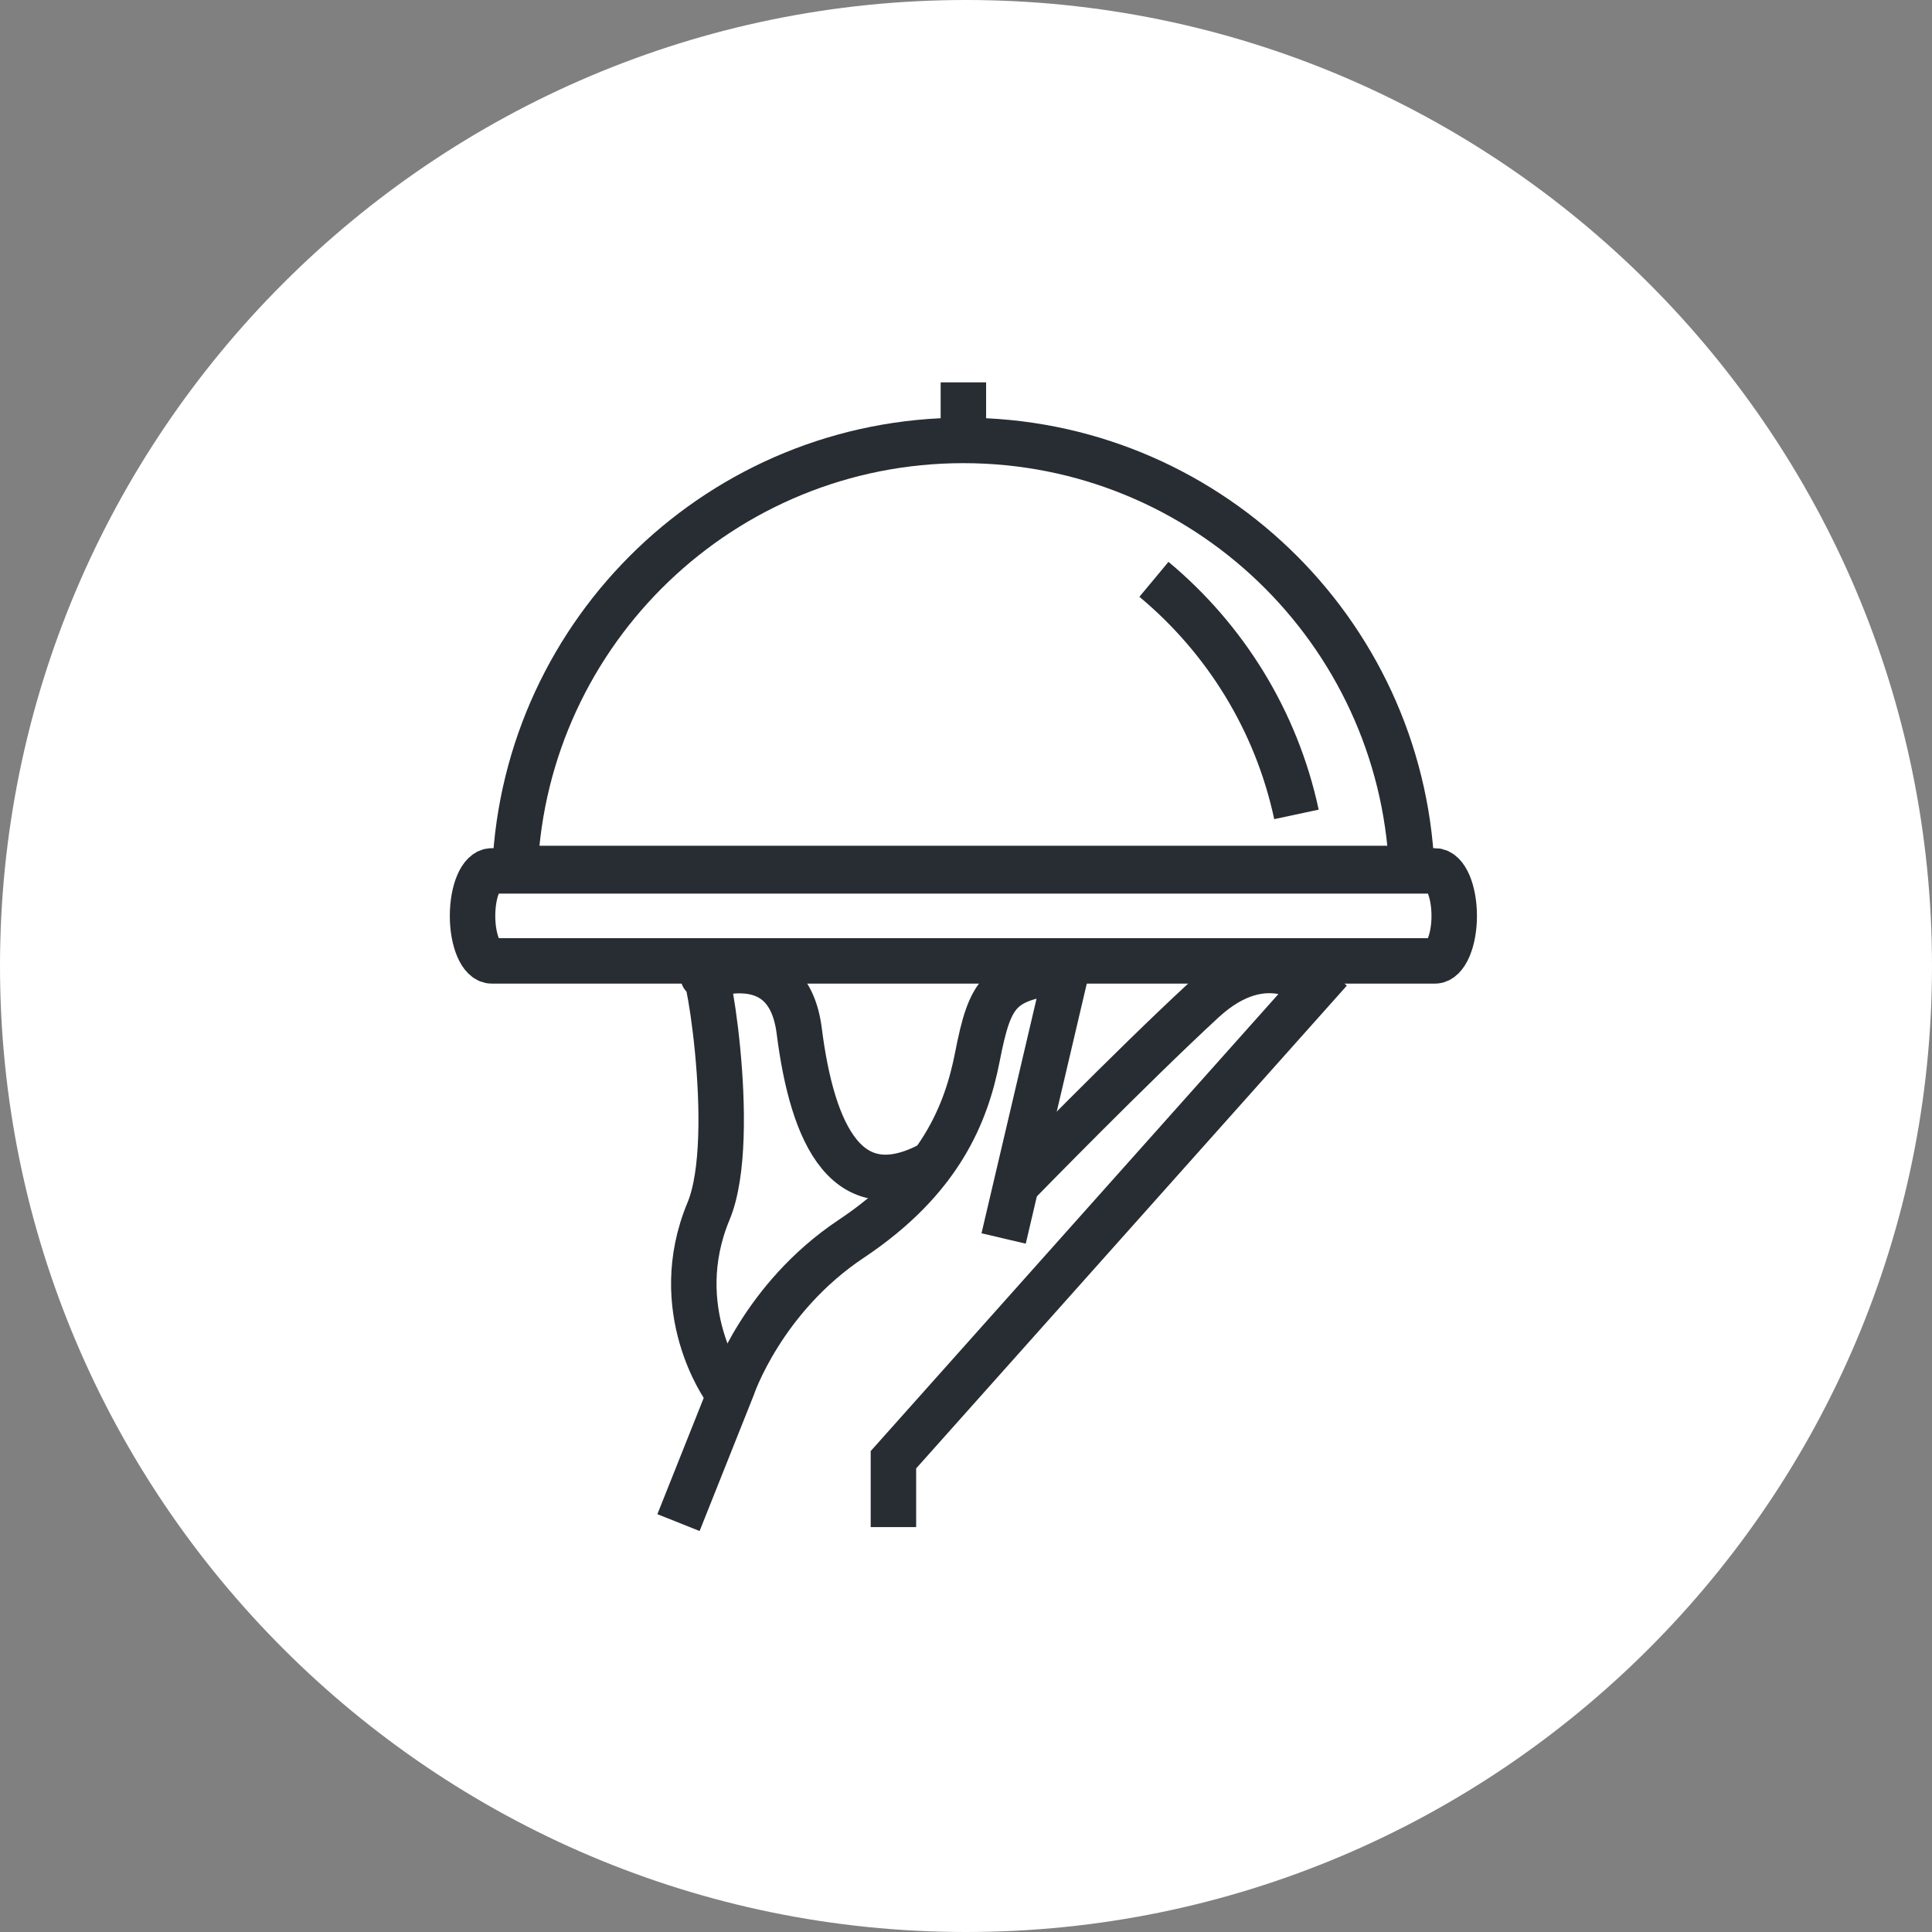 <?xml version="1.0" encoding="utf-8"?>
<!-- Generator: Adobe Illustrator 16.0.0, SVG Export Plug-In . SVG Version: 6.00 Build 0)  -->
<!DOCTYPE svg PUBLIC "-//W3C//DTD SVG 1.1//EN" "http://www.w3.org/Graphics/SVG/1.1/DTD/svg11.dtd">
<svg version="1.1" xmlns="http://www.w3.org/2000/svg" xmlns:xlink="http://www.w3.org/1999/xlink" x="0px" y="0px" width="170px"
	 height="170px" viewBox="0 0 170 170" enable-background="new 0 0 170 170" xml:space="preserve">
<rect x="0" y="0" width="170" height="170" fill="#808080" stroke="none"/>
<g id="Background">
</g>
<g id="Circle">
	<g>
		<path fill="#FFFFFF" d="M85,170c-46.869,0-85-38.131-85-85S38.131,0,85,0s85,38.131,85,85S131.869,170,85,170z"/>
	</g>
</g>
<g id="TEXT">
</g>
<g id="Icons">
	<g>
		<path fill="none" stroke="#282D33" stroke-width="4" d="M124.223,76.421c-0.958-20.964-18.253-37.667-39.453-37.667
			S46.275,55.457,45.316,76.421H124.223z"/>
		<g>
			<path fill="none" stroke="#282D33" stroke-width="4" d="M114.077,71.66c-1.765-8.253-6.282-15.473-12.54-20.684"/>
		</g>
		<path fill="none" stroke="#282D33" stroke-width="4" d="M126.265,76.631H43.271c-0.944,0-1.691,1.77-1.691,3.969
			c0,2.156,0.747,3.951,1.691,3.951h82.994c0.935,0,1.694-1.795,1.694-3.951C127.959,78.4,127.2,76.631,126.265,76.631z"/>
		<path fill="none" stroke="#282D33" stroke-width="4" d="M63.789,122.195c0,0-5.049-6.971-1.442-15.626
			c2.754-6.611-0.48-24.328-0.48-20.677c0,0.241,7.459-3.06,8.459,4.825c1.157,9.119,4.246,16.004,12.084,11.432"/>
		<path fill="none" stroke="#282D33" stroke-width="4" d="M78.614,134.372v-5.926l37.104-41.592c0,0-4.238-3.982-9.856,1.203
			c-6.251,5.768-16.107,15.867-16.107,15.867"/>
		<path fill="none" stroke="#282D33" stroke-width="4" d="M59.702,133.976l4.744-11.904c0,0,2.613-7.839,10.451-13.063
			c7.839-5.227,10.128-11.013,11.104-16.004c1.136-5.807,1.96-6.937,7.839-7.592l-5.529,23.562"/>
		<line fill="none" stroke="#282D33" stroke-width="4" x1="84.77" y1="38.754" x2="84.77" y2="33.644"/>
	</g>
</g>
</svg>
